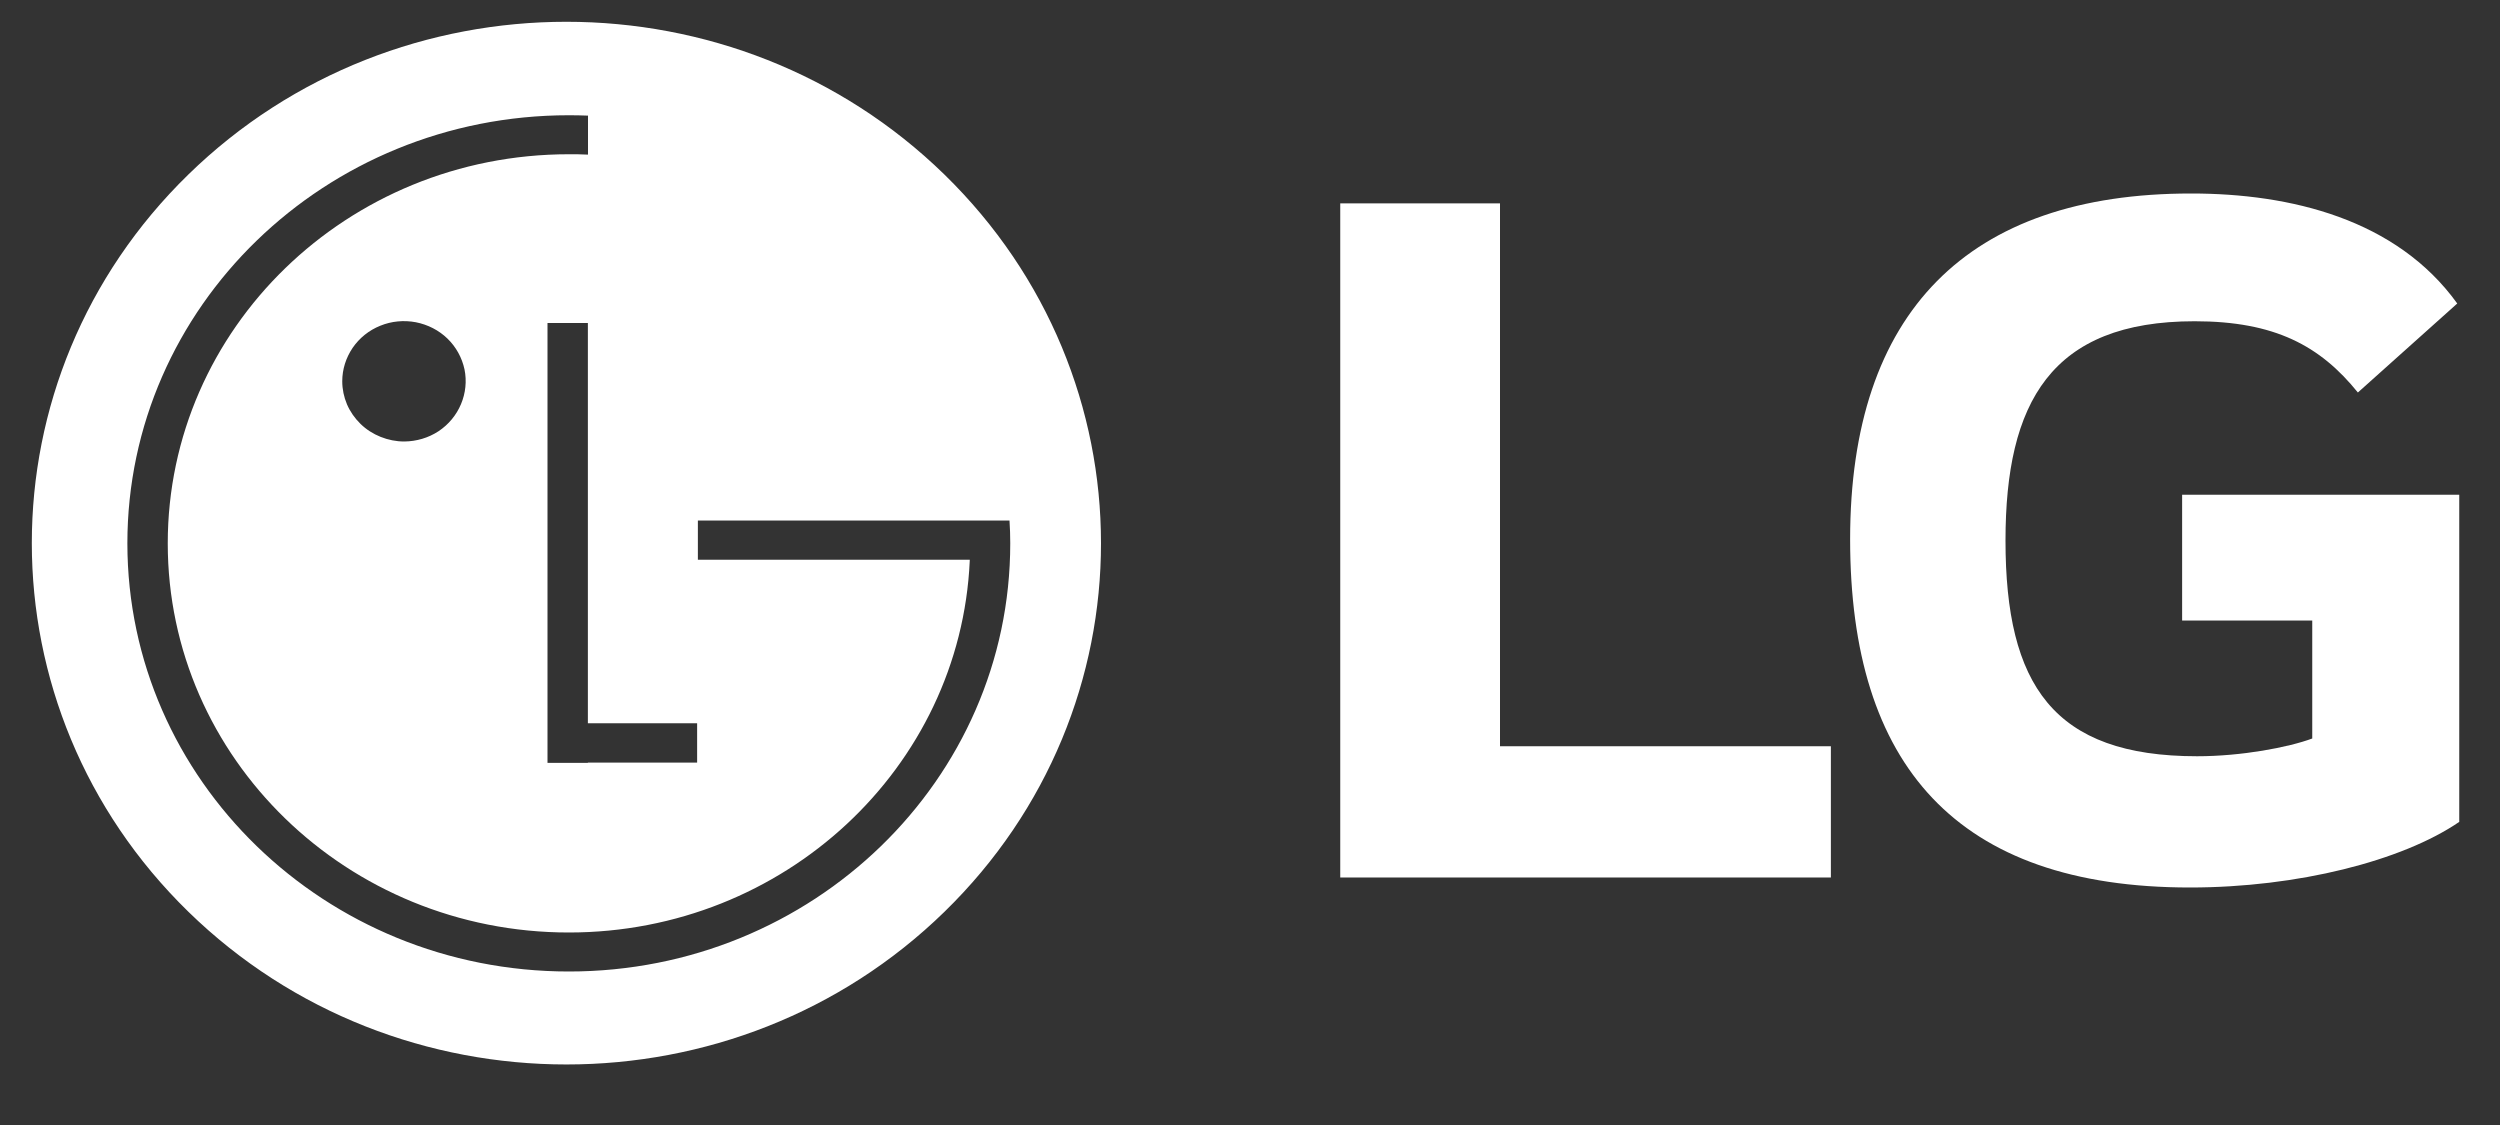 <?xml version="1.0" encoding="utf-8"?>
<svg xmlns="http://www.w3.org/2000/svg" fill="none" height="100%" overflow="visible" preserveAspectRatio="none" style="display: block;" viewBox="0 0 20 9" width="100%">
<rect x="0" y="0" width="20" height="9" fill="#333333" stroke="none"/>
<g id="Container">
<g clip-path="url(#clip0_0_2282)" id="Logo">
<path d="M12 5.97H14.647V7.02H10.722V1.627H12V5.97Z" fill="white" id="Vector"/>
<path d="M17.457 4.964H18.498V5.908C18.307 5.979 17.932 6.05 17.577 6.05C16.426 6.05 16.044 5.48 16.044 4.324C16.044 3.219 16.408 2.57 17.557 2.57C18.198 2.57 18.561 2.766 18.863 3.14L19.658 2.428C19.172 1.753 18.325 1.548 17.53 1.548C15.741 1.547 14.801 2.499 14.801 4.314C14.801 6.121 15.651 7.1 17.52 7.1C18.379 7.1 19.218 6.887 19.674 6.575V3.958H17.457V4.964Z" fill="white" id="Vector_2"/>
<path d="M1.507 1.396C3.177 -0.233 5.884 -0.233 7.555 1.396C9.225 3.025 9.226 5.666 7.556 7.294C5.886 8.923 3.177 8.923 1.507 7.294C-0.163 5.665 -0.163 3.024 1.507 1.396ZM4.551 0.922C2.601 0.922 1.019 2.454 1.019 4.347C1.02 6.24 2.601 7.772 4.551 7.772C6.501 7.772 8.082 6.239 8.082 4.347C8.082 4.286 8.08 4.225 8.076 4.164H5.583V4.478H7.758V4.487C7.683 6.141 6.275 7.46 4.551 7.46C2.778 7.46 1.342 6.066 1.342 4.347C1.342 2.628 2.778 1.234 4.551 1.234C4.602 1.234 4.653 1.234 4.704 1.237V0.925C4.653 0.923 4.602 0.922 4.551 0.922ZM4.38 6.103H4.703V6.101H5.577V5.786H4.703V2.584H4.38V6.103ZM3.327 2.578C3.231 2.56 3.132 2.569 3.042 2.606C2.952 2.642 2.875 2.704 2.821 2.783C2.767 2.863 2.738 2.955 2.738 3.05C2.738 3.113 2.751 3.176 2.776 3.235C2.801 3.293 2.838 3.346 2.884 3.391C2.93 3.436 2.985 3.471 3.045 3.495C3.105 3.519 3.169 3.532 3.234 3.532C3.332 3.531 3.427 3.503 3.508 3.45C3.589 3.396 3.651 3.321 3.688 3.233C3.725 3.145 3.735 3.048 3.716 2.955C3.696 2.862 3.649 2.776 3.58 2.709C3.511 2.642 3.423 2.597 3.327 2.578Z" fill="white" id="Subtract"/>
</g>
</g>
<defs>
<clipPath id="clip0_0_2282">
<rect fill="white" height="8.688" transform="translate(2.74447e-06 0)" width="19.677"/>
</clipPath>
</defs>
</svg>